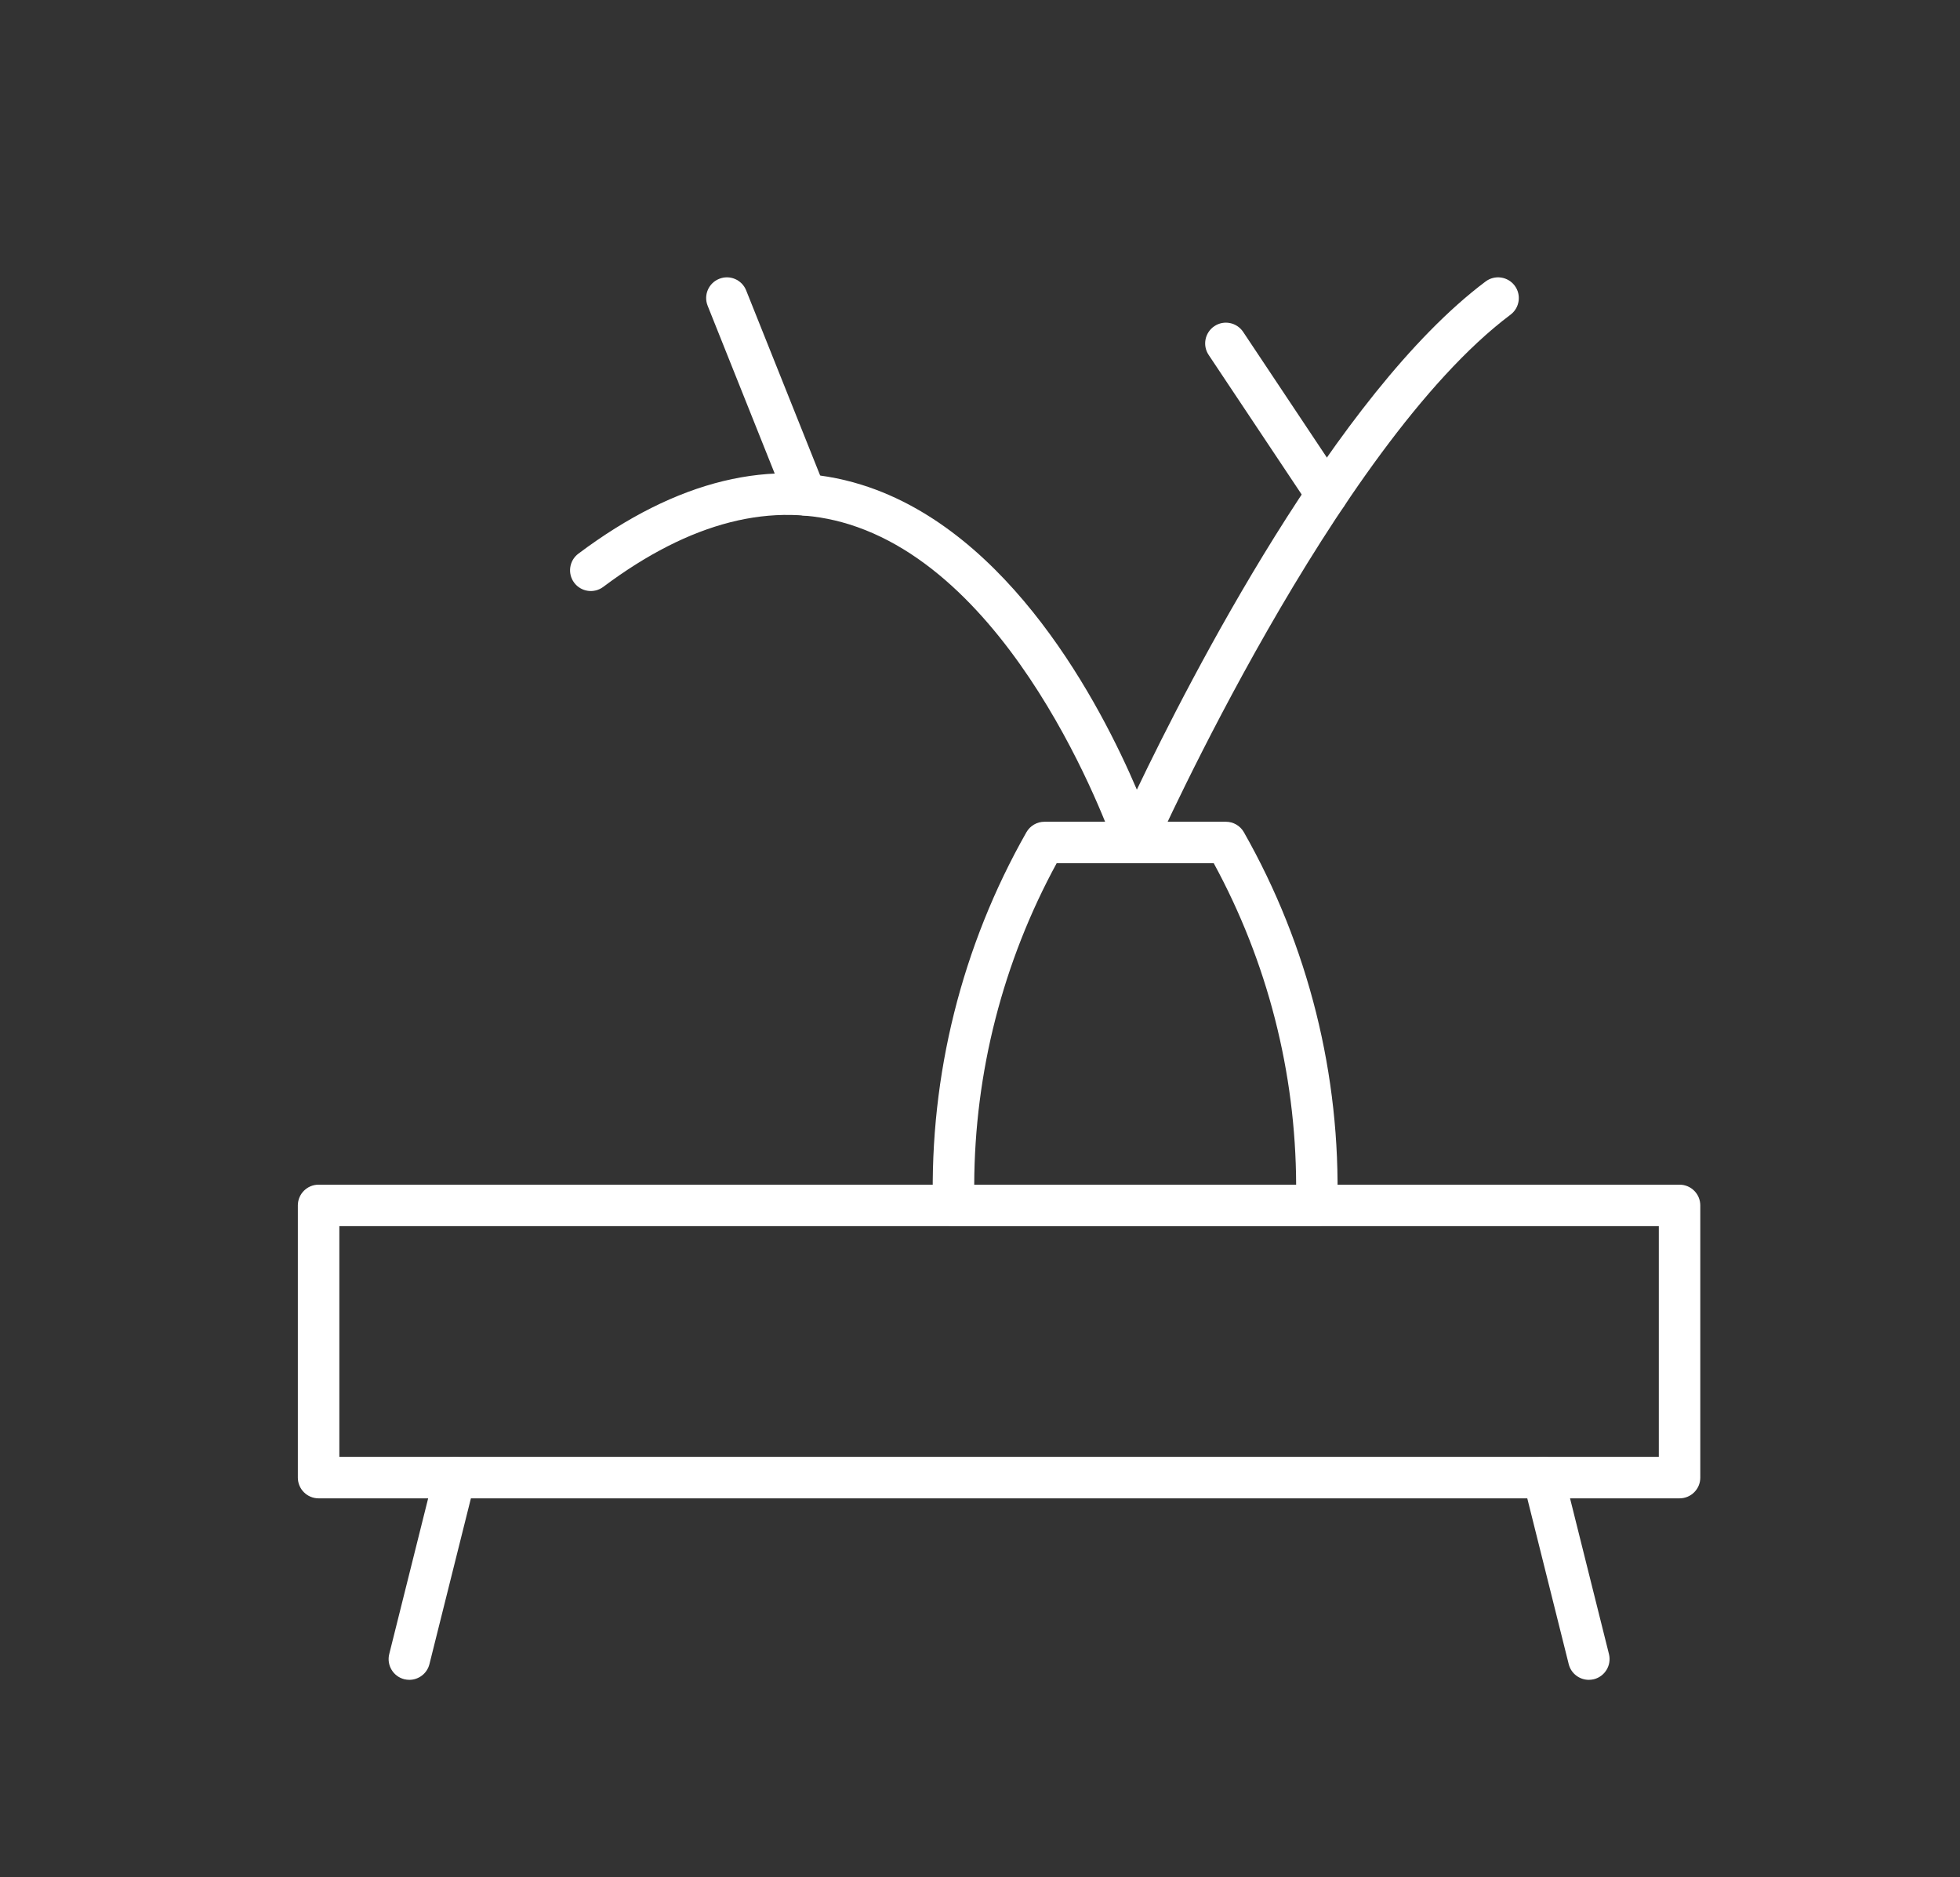<?xml version="1.0" encoding="utf-8"?>
<!-- Generator: Adobe Illustrator 15.0.2, SVG Export Plug-In . SVG Version: 6.00 Build 0)  -->
<!DOCTYPE svg PUBLIC "-//W3C//DTD SVG 1.1//EN" "http://www.w3.org/Graphics/SVG/1.1/DTD/svg11.dtd">
<svg version="1.1" id="Vrstva_1" xmlns="http://www.w3.org/2000/svg" xmlns:xlink="http://www.w3.org/1999/xlink" x="0px" y="0px"
	 width="107.657px" height="103.094px" viewBox="0 0 107.657 103.094" enable-background="new 0 0 107.657 103.094"
	 xml:space="preserve">
<rect x="0" y="0" width="107.657" height="103.094" fill="#333333" stroke="none"/>
<g>
	<path fill="#FFFFFF" d="M92.252,82.295H17.5c-0.63,0-1.14-0.51-1.14-1.139v-14.95c0-0.629,0.51-1.139,1.14-1.139h74.752
		c0.63,0,1.14,0.51,1.14,1.139v14.951C93.392,81.786,92.882,82.295,92.252,82.295z M18.639,80.017h72.475V67.345H18.639V80.017z"/>
	<path fill="#FFFFFF" d="M22.484,92.263c-0.092,0-0.185-0.012-0.276-0.033c-0.61-0.152-0.981-0.771-0.828-1.383l2.491-9.967
		c0.151-0.611,0.771-0.979,1.381-0.829c0.61,0.152,0.98,0.771,0.829,1.381L23.588,91.4C23.459,91.917,22.995,92.263,22.484,92.263z"
		/>
	<path fill="#FFFFFF" d="M87.269,92.263c-0.511,0-0.976-0.346-1.104-0.862l-2.492-9.969c-0.152-0.608,0.219-1.229,0.829-1.381
		c0.608-0.15,1.229,0.218,1.382,0.829l2.491,9.967c0.152,0.61-0.219,1.229-0.828,1.383C87.453,92.251,87.36,92.263,87.269,92.263z"
		/>
	<path fill="#FFFFFF" d="M72.318,67.345H52.384c-0.618,0-1.123-0.492-1.139-1.108c-0.189-7.182,1.585-14.278,5.132-20.526
		c0.202-0.355,0.58-0.577,0.99-0.577h9.967c0.41,0,0.788,0.22,0.99,0.577c3.547,6.248,5.32,13.346,5.132,20.526
		C73.441,66.853,72.936,67.345,72.318,67.345z M53.511,65.067h17.682c-0.021-6.167-1.575-12.235-4.526-17.656H58.04
		C55.087,52.831,53.532,58.9,53.511,65.067z"/>
	<path fill="#FFFFFF" d="M62.352,47.411c-0.018,0-0.036,0-0.055-0.001c-0.47-0.022-0.877-0.331-1.026-0.776
		c-0.049-0.147-5.063-14.851-14.622-17.833c-4.188-1.306-8.734-0.15-13.515,3.434c-0.505,0.377-1.217,0.274-1.595-0.229
		c-0.377-0.503-0.275-1.217,0.228-1.595c5.399-4.05,10.636-5.323,15.565-3.783c8.163,2.55,13.132,12.102,15.112,16.742
		c2.91-6.084,10.937-21.743,19.156-27.91c0.506-0.377,1.219-0.274,1.597,0.229c0.377,0.503,0.274,1.217-0.229,1.595
		c-9.613,7.211-19.478,29.23-19.576,29.453C63.209,47.147,62.8,47.411,62.352,47.411z"/>
	<path fill="#FFFFFF" d="M44.25,28.321c-0.452,0-0.88-0.271-1.06-0.716l-4.321-10.812c-0.234-0.584,0.05-1.247,0.635-1.479
		c0.584-0.234,1.247,0.05,1.48,0.635l4.322,10.811c0.233,0.584-0.052,1.247-0.636,1.48C44.534,28.295,44.39,28.321,44.25,28.321z"/>
	<path fill="#FFFFFF" d="M72.875,28.311c-0.368,0-0.73-0.178-0.949-0.507l-5.538-8.31c-0.35-0.523-0.208-1.231,0.315-1.58
		c0.521-0.35,1.23-0.208,1.58,0.316l5.537,8.31c0.35,0.524,0.209,1.231-0.314,1.58C73.311,28.249,73.092,28.311,72.875,28.311z"/>
</g>
</svg>
